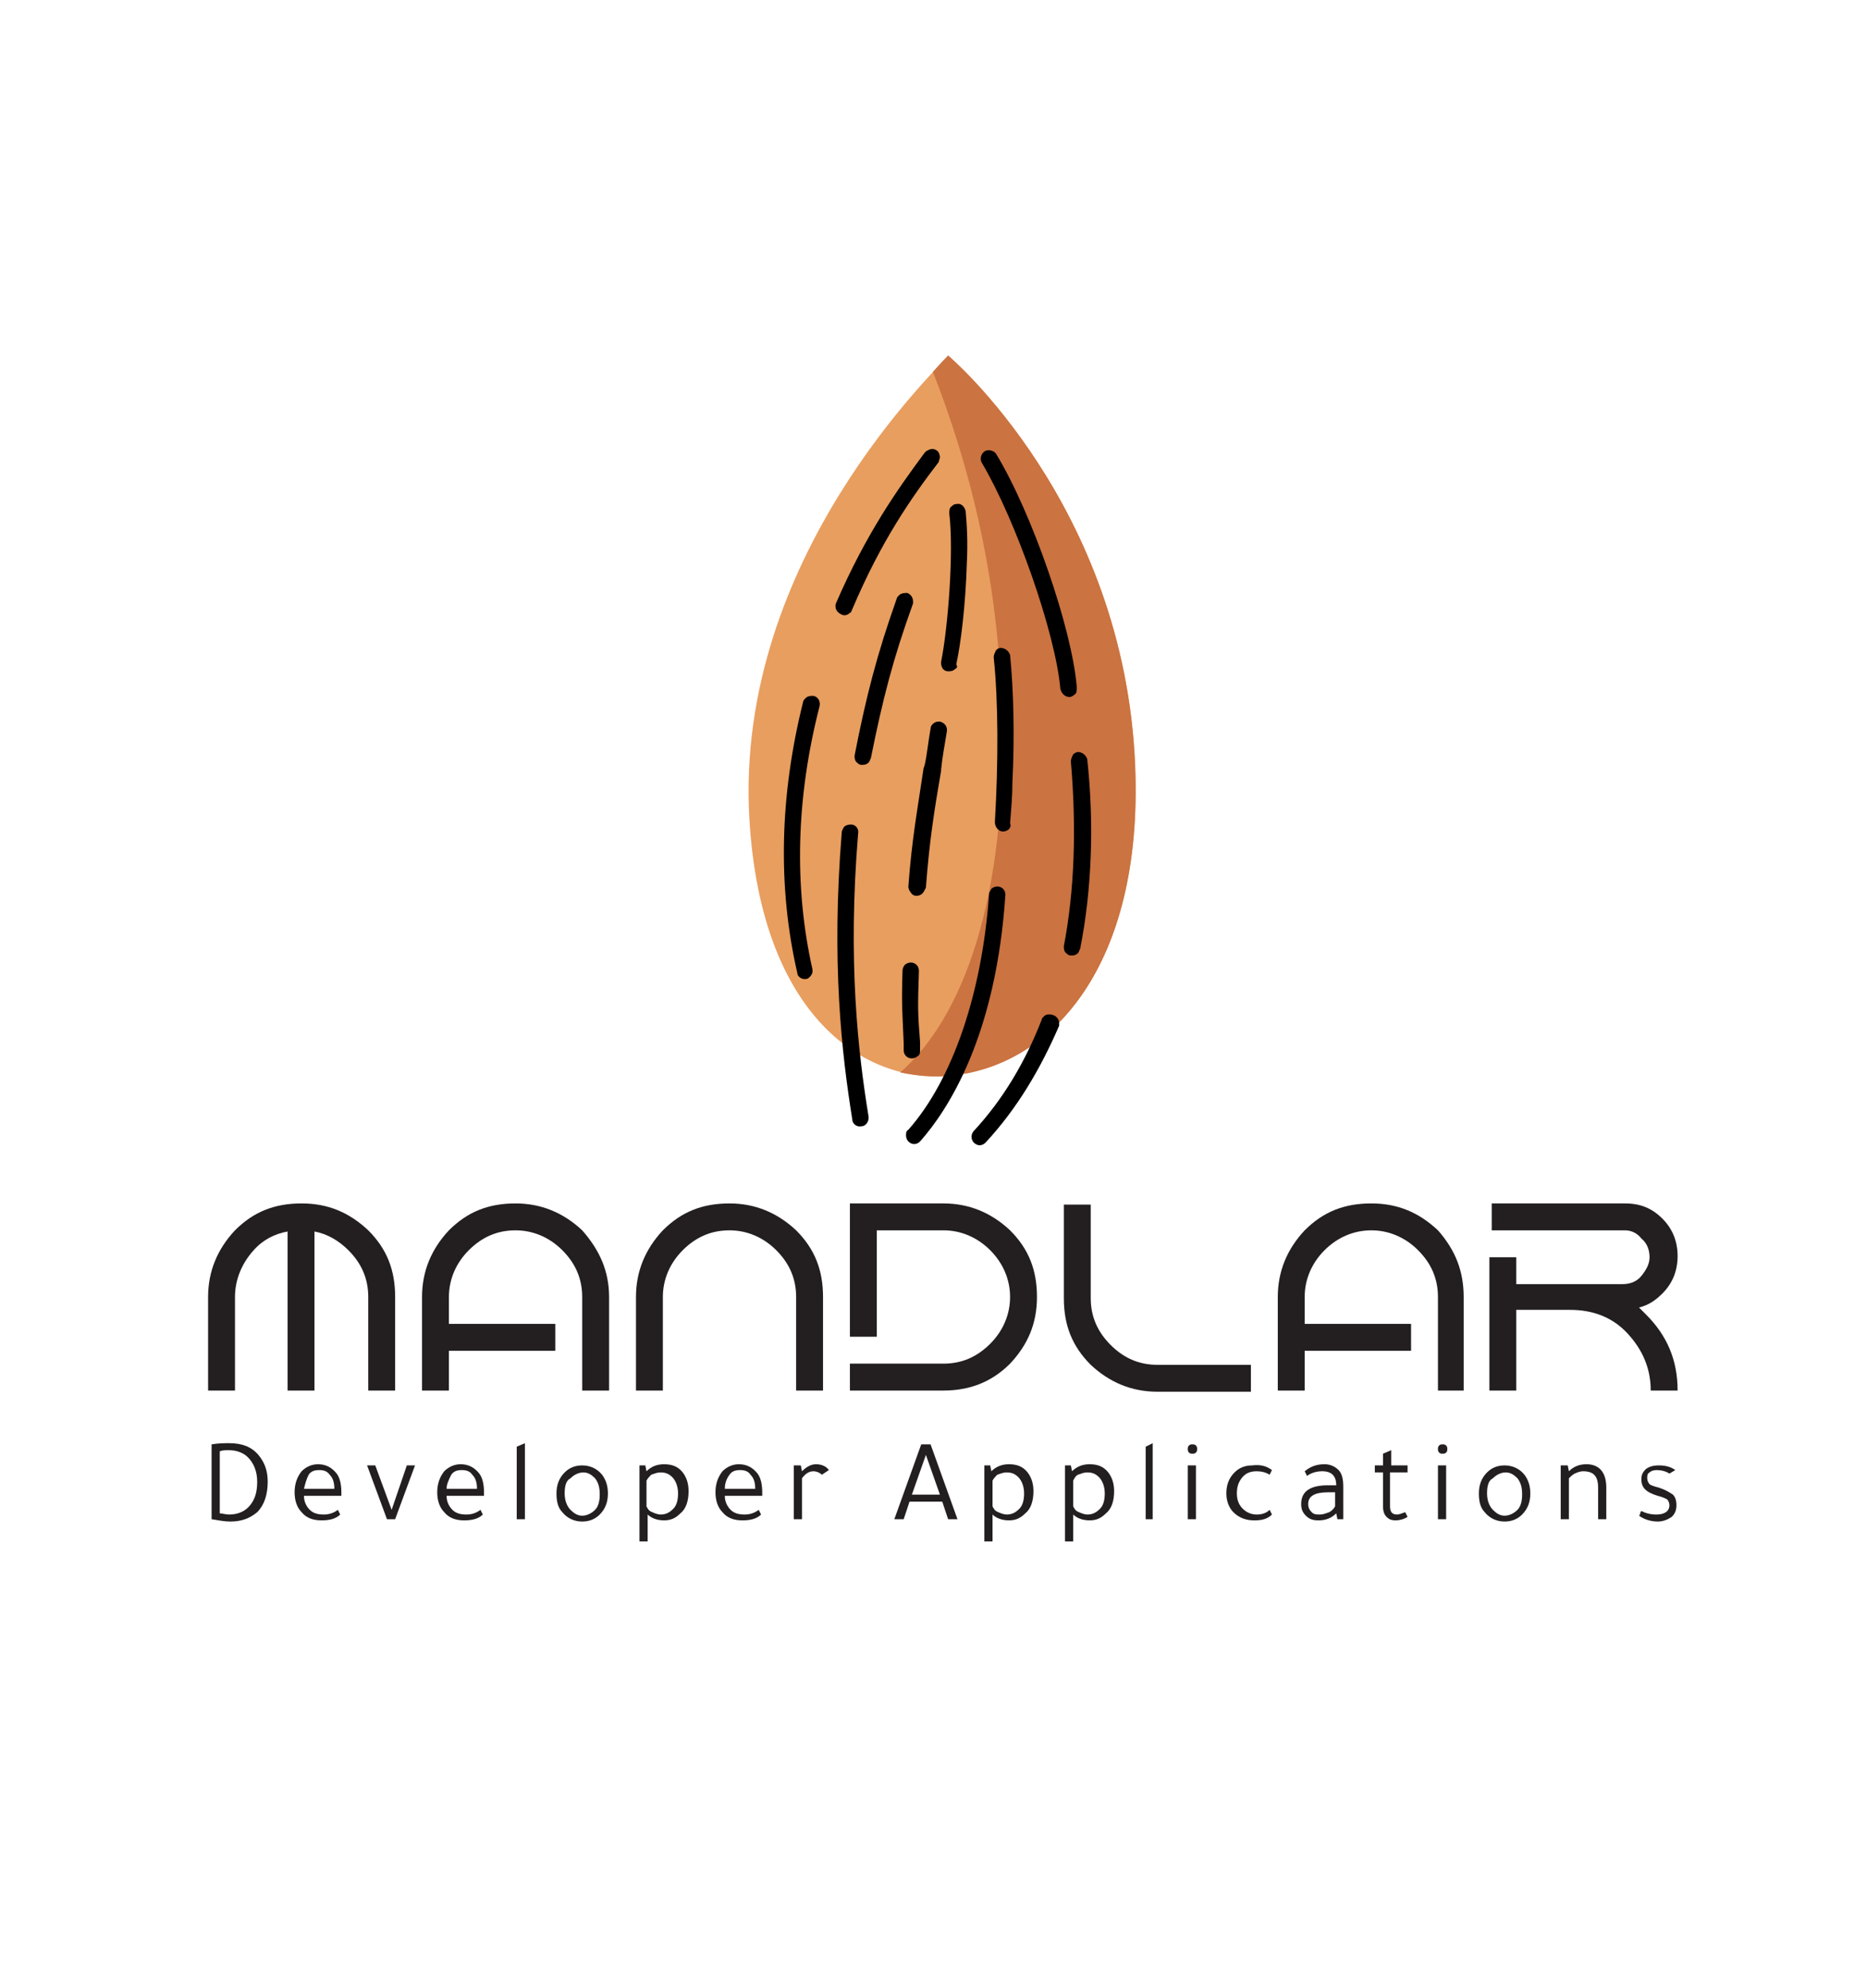 <?xml version="1.0" encoding="utf-8"?>
<!-- Generator: Adobe Illustrator 27.0.0, SVG Export Plug-In . SVG Version: 6.00 Build 0)  -->
<svg version="1.1" id="Layer_1" xmlns="http://www.w3.org/2000/svg" xmlns:xlink="http://www.w3.org/1999/xlink" x="0px" y="0px"
	 viewBox="0 0 159.7 170" style="enable-background:new 0 0 159.7 170;" xml:space="preserve">
<style type="text/css">
	.st0{fill:#231F20;}
	.st1{fill:#E89E5F;}
	.st2{fill:#CB7341;}
</style>
<g>
	<g>
		<g>
			<path class="st0" d="M20.1,110.9v8h-2.3v-8c0-2.2,0.8-4.1,2.3-5.7c1.6-1.6,3.4-2.3,5.7-2.3s4.1,0.8,5.7,2.3
				c1.6,1.6,2.3,3.4,2.3,5.7v8h-2.3v-8c0-1.6-0.6-2.9-1.7-4c-0.8-0.8-1.8-1.4-2.9-1.6v13.6h-2.3v-13.6c-1.1,0.2-2.1,0.7-2.9,1.6
				C20.7,108,20.1,109.4,20.1,110.9z"/>
			<path class="st0" d="M52.1,110.9v8h-2.3v-8c0-1.6-0.6-2.9-1.7-4c-1.1-1.1-2.5-1.7-4-1.7c-1.6,0-2.9,0.6-4,1.7s-1.7,2.5-1.7,4v2.3
				h9.1v2.3h-9.1v3.4h-2.3v-8c0-2.2,0.8-4.1,2.3-5.7c1.6-1.6,3.4-2.3,5.7-2.3c2.2,0,4.1,0.8,5.7,2.3
				C51.3,106.9,52.1,108.7,52.1,110.9z"/>
			<path class="st0" d="M56.7,110.9v8h-2.3v-8c0-2.2,0.8-4.1,2.3-5.7c1.6-1.6,3.4-2.3,5.7-2.3c2.2,0,4.1,0.8,5.7,2.3
				c1.6,1.6,2.3,3.4,2.3,5.7v8h-2.3v-8c0-1.6-0.6-2.9-1.7-4s-2.5-1.7-4-1.7c-1.6,0-2.9,0.6-4,1.7S56.7,109.4,56.7,110.9z"/>
			<path class="st0" d="M80.7,118.9h-8v-2.3h8c1.6,0,2.9-0.6,4-1.7s1.7-2.5,1.7-4s-0.6-2.9-1.7-4s-2.5-1.7-4-1.7H75v9.1h-2.3v-11.4
				h8c2.2,0,4.1,0.8,5.7,2.3c1.6,1.6,2.3,3.4,2.3,5.7s-0.8,4.1-2.3,5.7C84.8,118.2,82.9,118.9,80.7,118.9z"/>
			<path class="st0" d="M99,116.7h8v2.3h-8c-2.2,0-4.1-0.8-5.7-2.3c-1.6-1.6-2.3-3.4-2.3-5.7v-8h2.3v8c0,1.6,0.6,2.9,1.7,4
				S97.4,116.7,99,116.7z"/>
			<path class="st0" d="M125.2,110.9v8H123v-8c0-1.6-0.6-2.9-1.7-4s-2.5-1.7-4-1.7s-2.9,0.6-4,1.7s-1.7,2.5-1.7,4v2.3h9.1v2.3h-9.1
				v3.4h-2.3v-8c0-2.2,0.8-4.1,2.3-5.7c1.6-1.6,3.4-2.3,5.7-2.3s4.1,0.8,5.7,2.3C124.5,106.9,125.2,108.7,125.2,110.9z"/>
			<path class="st0" d="M139,105.2h-11.4v-2.3H139c1.3,0,2.3,0.4,3.2,1.3c0.9,0.9,1.3,2,1.3,3.2s-0.4,2.3-1.3,3.2
				c-0.6,0.6-1.2,1-2,1.2c0.2,0.2,0.4,0.4,0.6,0.6c1.8,1.8,2.7,3.9,2.7,6.5h-2.3c0-1.9-0.7-3.5-2-4.9s-3-2-4.9-2h-4.6v6.9h-2.3
				v-11.4h2.3v2.3h9.1c0.6,0,1.2-0.2,1.6-0.7s0.7-1,0.7-1.6c0-0.6-0.2-1.2-0.7-1.6C140.1,105.5,139.6,105.2,139,105.2z"/>
		</g>
	</g>
	<g>
		<path class="st0" d="M18.1,129.9v-6.4c0.6-0.1,1.1-0.1,1.5-0.1c1.1,0,1.9,0.3,2.5,1c0.5,0.6,0.8,1.3,0.8,2.3c0,1.1-0.3,2-0.9,2.6
			c-0.6,0.5-1.3,0.8-2.3,0.8C19.2,130.1,18.7,130,18.1,129.9z M18.8,124.1v5.3c0.2,0,0.5,0.1,0.8,0.1c0.8,0,1.4-0.3,1.8-0.8
			c0.4-0.5,0.6-1.1,0.6-2c0-0.9-0.3-1.6-0.8-2.1c-0.4-0.4-1-0.6-1.6-0.6C19.3,124,19,124,18.8,124.1z"/>
		<path class="st0" d="M29.3,127.9H26c0,0.5,0.2,0.9,0.5,1.2c0.3,0.3,0.7,0.4,1.2,0.4c0.4,0,0.8-0.1,1.2-0.4l0.2,0.4
			c-0.4,0.4-1,0.5-1.6,0.5c-0.7,0-1.3-0.2-1.7-0.7c-0.4-0.4-0.6-1-0.6-1.7c0-0.7,0.2-1.3,0.6-1.8c0.4-0.4,0.9-0.6,1.4-0.6
			c0.7,0,1.2,0.3,1.6,0.8c0.3,0.4,0.4,1,0.4,1.6V127.9z M26,127.3h2.6c0-0.5-0.1-0.9-0.4-1.2c-0.2-0.3-0.5-0.4-0.9-0.4
			c-0.4,0-0.7,0.1-0.9,0.4C26.2,126.5,26.1,126.9,26,127.3z"/>
		<path class="st0" d="M33.8,129.9h-0.7l-1.7-4.6h0.7l1.4,3.8l1.3-3.8h0.7L33.8,129.9z"/>
		<path class="st0" d="M41.5,127.9h-3.3c0,0.5,0.2,0.9,0.5,1.2c0.3,0.3,0.7,0.4,1.2,0.4c0.4,0,0.8-0.1,1.2-0.4l0.2,0.4
			c-0.4,0.4-1,0.5-1.6,0.5c-0.7,0-1.3-0.2-1.7-0.7c-0.4-0.4-0.6-1-0.6-1.7c0-0.7,0.2-1.3,0.6-1.8c0.4-0.4,0.9-0.6,1.4-0.6
			c0.7,0,1.2,0.3,1.6,0.8c0.3,0.4,0.4,1,0.4,1.6V127.9z M38.2,127.3h2.6c0-0.5-0.1-0.9-0.4-1.2c-0.2-0.3-0.5-0.4-0.9-0.4
			c-0.4,0-0.7,0.1-0.9,0.4C38.4,126.5,38.2,126.9,38.2,127.3z"/>
		<path class="st0" d="M44.9,123.4v6.5h-0.7v-6.2L44.9,123.4z"/>
		<path class="st0" d="M52,127.7c0,0.7-0.2,1.3-0.7,1.8c-0.4,0.4-0.9,0.6-1.5,0.6c-0.7,0-1.3-0.3-1.7-0.8c-0.4-0.4-0.5-1-0.5-1.6
			c0-0.7,0.2-1.3,0.7-1.8c0.4-0.4,0.9-0.6,1.5-0.6c0.7,0,1.3,0.3,1.7,0.8C51.8,126.5,52,127,52,127.7z M48.3,127.7
			c0,0.6,0.2,1.1,0.5,1.4c0.3,0.3,0.6,0.5,1,0.5c0.4,0,0.8-0.2,1.1-0.5c0.3-0.3,0.4-0.8,0.4-1.3c0-0.6-0.1-1-0.4-1.4
			c-0.3-0.3-0.6-0.5-1-0.5c-0.4,0-0.8,0.2-1.1,0.5C48.4,126.6,48.3,127.1,48.3,127.7z"/>
		<path class="st0" d="M54.7,125.3h0.5l0.1,0.5c0.4-0.4,0.9-0.6,1.5-0.6c0.7,0,1.2,0.2,1.6,0.7c0.3,0.4,0.5,0.9,0.5,1.6
			c0,0.8-0.2,1.5-0.7,1.9c-0.4,0.4-0.8,0.6-1.4,0.6c-0.6,0-1.1-0.2-1.4-0.5v2.3h-0.7V125.3z M55.3,126.6v2.2
			c0.1,0.2,0.2,0.4,0.5,0.5c0.2,0.1,0.5,0.2,0.7,0.2c0.5,0,0.8-0.2,1.1-0.5c0.3-0.3,0.4-0.8,0.4-1.3c0-0.6-0.2-1.1-0.5-1.4
			c-0.3-0.3-0.6-0.4-1-0.4c-0.3,0-0.5,0.1-0.8,0.2C55.6,126.2,55.4,126.4,55.3,126.6z"/>
		<path class="st0" d="M65.2,127.9H62c0,0.5,0.2,0.9,0.5,1.2c0.3,0.3,0.7,0.4,1.2,0.4c0.4,0,0.8-0.1,1.2-0.4l0.2,0.4
			c-0.4,0.4-1,0.5-1.6,0.5c-0.7,0-1.3-0.2-1.7-0.7c-0.4-0.4-0.6-1-0.6-1.7c0-0.7,0.2-1.3,0.6-1.8c0.4-0.4,0.9-0.6,1.4-0.6
			c0.7,0,1.2,0.3,1.6,0.8c0.3,0.4,0.4,1,0.4,1.6V127.9z M62,127.3h2.6c0-0.5-0.1-0.9-0.4-1.2c-0.2-0.3-0.5-0.4-0.9-0.4
			c-0.4,0-0.7,0.1-0.9,0.4C62.1,126.5,62,126.9,62,127.3z"/>
		<path class="st0" d="M70.9,125.7l-0.6,0.4c-0.2-0.2-0.5-0.3-0.7-0.3c-0.4,0-0.7,0.2-1,0.6v3.5h-0.7v-4.6h0.6l0.1,0.5h0
			c0.4-0.4,0.8-0.6,1.2-0.6C70.3,125.2,70.7,125.4,70.9,125.7z"/>
		<path class="st0" d="M78.8,123.5h0.8l2.3,6.4h-0.8l-0.5-1.5h-2.8l-0.5,1.5h-0.8L78.8,123.5z M79.2,124.4l-1.2,3.4h2.4L79.2,124.4z
			"/>
		<path class="st0" d="M84.2,125.3h0.5l0.1,0.5c0.4-0.4,0.9-0.6,1.5-0.6c0.7,0,1.2,0.2,1.6,0.7c0.3,0.4,0.5,0.9,0.5,1.6
			c0,0.8-0.2,1.5-0.7,1.9c-0.4,0.4-0.8,0.6-1.4,0.6c-0.6,0-1.1-0.2-1.4-0.5v2.3h-0.7V125.3z M84.9,126.6v2.2
			c0.1,0.2,0.2,0.4,0.5,0.5c0.2,0.1,0.5,0.2,0.7,0.2c0.5,0,0.8-0.2,1.1-0.5c0.3-0.3,0.4-0.8,0.4-1.3c0-0.6-0.2-1.1-0.5-1.4
			c-0.3-0.3-0.6-0.4-1-0.4c-0.3,0-0.5,0.1-0.8,0.2C85.2,126.2,85,126.4,84.9,126.6z"/>
		<path class="st0" d="M91.1,125.3h0.5l0.1,0.5c0.4-0.4,0.9-0.6,1.5-0.6c0.7,0,1.2,0.2,1.6,0.7c0.3,0.4,0.5,0.9,0.5,1.6
			c0,0.8-0.2,1.5-0.7,1.9c-0.4,0.4-0.8,0.6-1.4,0.6c-0.6,0-1.1-0.2-1.4-0.5v2.3h-0.7V125.3z M91.8,126.6v2.2
			c0.1,0.2,0.2,0.4,0.5,0.5c0.2,0.1,0.5,0.2,0.7,0.2c0.5,0,0.8-0.2,1.1-0.5c0.3-0.3,0.4-0.8,0.4-1.3c0-0.6-0.2-1.1-0.5-1.4
			c-0.3-0.3-0.6-0.4-1-0.4c-0.3,0-0.5,0.1-0.8,0.2C92,126.2,91.9,126.4,91.8,126.6z"/>
		<path class="st0" d="M98.6,123.4v6.5H98v-6.2L98.6,123.4z"/>
		<path class="st0" d="M101.6,123.9c0-0.1,0-0.2,0.1-0.3c0.1-0.1,0.2-0.1,0.3-0.1c0.1,0,0.2,0,0.3,0.1c0.1,0.1,0.1,0.2,0.1,0.3
			c0,0.1,0,0.2-0.1,0.3c-0.1,0.1-0.2,0.1-0.3,0.1c-0.1,0-0.2,0-0.3-0.1C101.6,124.1,101.6,124,101.6,123.9z M102.3,125.3v4.6h-0.7
			v-4.6H102.3z"/>
		<path class="st0" d="M108.8,125.7l-0.2,0.4c-0.3-0.2-0.7-0.3-1.1-0.3c-0.6,0-1,0.2-1.3,0.6c-0.3,0.4-0.4,0.8-0.4,1.3
			c0,0.6,0.2,1,0.5,1.3c0.3,0.3,0.7,0.5,1.2,0.5c0.4,0,0.8-0.1,1.1-0.4l0.2,0.4c-0.4,0.4-0.9,0.5-1.5,0.5c-0.7,0-1.3-0.2-1.8-0.7
			c-0.4-0.4-0.6-1-0.6-1.6c0-0.7,0.2-1.3,0.7-1.8c0.4-0.4,0.9-0.6,1.5-0.6C107.9,125.2,108.4,125.4,108.8,125.7z"/>
		<path class="st0" d="M114.9,129.9h-0.5l-0.1-0.5c-0.4,0.4-0.9,0.6-1.5,0.6c-0.5,0-0.8-0.1-1.1-0.4c-0.3-0.3-0.4-0.6-0.4-1
			c0-1.1,0.8-1.6,2.3-1.6h0.7V127c0-0.8-0.4-1.2-1.2-1.2c-0.4,0-0.9,0.1-1.3,0.4l-0.2-0.4c0.5-0.4,1-0.6,1.7-0.6
			c0.5,0,0.9,0.2,1.2,0.5c0.3,0.3,0.4,0.8,0.4,1.4V129.9z M114.2,127.6h-0.6c-1.1,0-1.7,0.3-1.7,1c0,0.3,0.1,0.5,0.3,0.7
			c0.2,0.2,0.4,0.2,0.7,0.2c0.3,0,0.5-0.1,0.8-0.2c0.2-0.1,0.4-0.3,0.5-0.5V127.6z"/>
		<path class="st0" d="M118.9,125.9l0,2.9c0,0.5,0.2,0.7,0.6,0.7c0.2,0,0.4-0.1,0.7-0.2l0.2,0.4c-0.3,0.2-0.7,0.3-1,0.3
			c-0.4,0-0.6-0.1-0.8-0.3c-0.2-0.2-0.3-0.5-0.3-0.9v-2.9h-0.7v-0.6h0.7v-1l0.7-0.3v1.3h1.4v0.6H118.9z"/>
		<path class="st0" d="M123,123.9c0-0.1,0-0.2,0.1-0.3c0.1-0.1,0.2-0.1,0.3-0.1c0.1,0,0.2,0,0.3,0.1c0.1,0.1,0.1,0.2,0.1,0.3
			c0,0.1,0,0.2-0.1,0.3c-0.1,0.1-0.2,0.1-0.3,0.1c-0.1,0-0.2,0-0.3-0.1C123,124.1,123,124,123,123.9z M123.7,125.3v4.6h-0.7v-4.6
			H123.7z"/>
		<path class="st0" d="M130.9,127.7c0,0.7-0.2,1.3-0.7,1.8c-0.4,0.4-0.9,0.6-1.5,0.6c-0.7,0-1.3-0.3-1.7-0.8c-0.4-0.4-0.5-1-0.5-1.6
			c0-0.7,0.2-1.3,0.7-1.8c0.4-0.4,0.9-0.6,1.5-0.6c0.7,0,1.3,0.3,1.7,0.8C130.7,126.5,130.9,127,130.9,127.7z M127.2,127.7
			c0,0.6,0.2,1.1,0.5,1.4c0.3,0.3,0.6,0.5,1,0.5c0.4,0,0.8-0.2,1.1-0.5c0.3-0.3,0.4-0.8,0.4-1.3c0-0.6-0.1-1-0.4-1.4
			c-0.3-0.3-0.6-0.5-1-0.5c-0.4,0-0.8,0.2-1.1,0.5C127.3,126.6,127.2,127.1,127.2,127.7z"/>
		<path class="st0" d="M137.4,129.9h-0.7v-2.7c0-1-0.4-1.4-1.3-1.4c-0.2,0-0.5,0.1-0.7,0.2c-0.2,0.1-0.4,0.3-0.5,0.4v3.5h-0.7v-4.6
			h0.6l0.1,0.5h0c0.4-0.4,0.9-0.6,1.5-0.6c1.1,0,1.7,0.7,1.7,2V129.9z"/>
		<path class="st0" d="M142.8,126c-0.3-0.2-0.7-0.3-1.1-0.3c-0.3,0-0.5,0.1-0.6,0.2c-0.2,0.1-0.2,0.3-0.2,0.5c0,0.2,0.1,0.4,0.2,0.5
			c0.1,0.1,0.4,0.2,0.8,0.3c0.6,0.2,0.9,0.4,1.2,0.6c0.2,0.2,0.3,0.5,0.3,0.9c0,0.4-0.1,0.7-0.4,1c-0.3,0.2-0.7,0.4-1.2,0.4
			c-0.6,0-1.2-0.2-1.6-0.5c0,0,0.1-0.1,0.1-0.2c0-0.1,0.1-0.2,0.1-0.2c0.4,0.2,0.8,0.3,1.3,0.3c0.7,0,1.1-0.3,1.1-0.8
			c0-0.2-0.1-0.4-0.2-0.5c-0.2-0.1-0.4-0.2-0.8-0.3c-1-0.3-1.4-0.7-1.4-1.4c0-0.4,0.1-0.6,0.4-0.9c0.3-0.2,0.6-0.3,1.1-0.3
			c0.5,0,1,0.1,1.4,0.4L142.8,126z"/>
	</g>
	<g>
		<path class="st1" d="M81.1,30.4c0,0,15.1,12.7,16,35.1c0.7,17.1-7.2,25.7-16,26.5c-7,0.6-16-4.9-17-22
			C62.8,47.6,80.5,31.3,81.1,30.4z"/>
		<path class="st2" d="M85.7,60.8c0.5,16.1-3.4,26.3-8.7,30.9c1.4,0.3,2.8,0.4,4.1,0.3c8.8-0.7,16.7-9.4,16-26.5
			c-0.9-22.4-16-35.1-16-35.1c-0.1,0.1-0.6,0.6-1.3,1.4C82.7,39.2,85.4,48.9,85.7,60.8z"/>
		<g>
			<path d="M69.3,83.5c-0.1,0.1-0.2,0.2-0.3,0.2c-0.4,0.1-0.8-0.2-0.8-0.5C66.5,75.8,66.7,68,68.7,60c0-0.1,0.1-0.2,0.2-0.3
				c0.2-0.2,0.4-0.2,0.7-0.2c0.4,0.1,0.6,0.5,0.5,0.9c-2,7.8-2.2,15.4-0.6,22.5c0,0.1,0,0.1,0,0.2C69.5,83.2,69.4,83.4,69.3,83.5
				L69.3,83.5z"/>
			<path d="M72.7,52.4c-0.2,0.2-0.5,0.3-0.8,0.1c-0.4-0.2-0.5-0.6-0.4-0.9c2.6-6,5.3-9.8,7.6-12.9c0,0,0.1-0.1,0.1-0.1
				c0.3-0.2,0.6-0.3,0.9-0.1c0.2,0.1,0.3,0.4,0.3,0.6c0,0.1-0.1,0.3-0.1,0.4c-2.3,3-4.9,6.7-7.4,12.6C72.8,52.3,72.8,52.4,72.7,52.4
				z"/>
			<path d="M78.5,90.3c-0.1,0.1-0.3,0.2-0.5,0.2c-0.4,0-0.7-0.3-0.7-0.7l0-0.6c-0.1-2.6-0.2-3.1-0.1-6.2c0-0.2,0.1-0.4,0.2-0.5
				c0.1-0.1,0.3-0.2,0.5-0.2c0.4,0,0.7,0.3,0.7,0.7l0,0.1c-0.1,3-0.1,3.5,0.1,6l0,0.6C78.7,90,78.7,90.2,78.5,90.3L78.5,90.3z"/>
			<path d="M78.9,76.4c-0.1,0.1-0.3,0.2-0.5,0.2c-0.2,0-0.4-0.1-0.5-0.3c-0.1-0.1-0.2-0.3-0.2-0.5c0.3-4.1,0.8-6.7,1.3-10.1l0.1-0.3
				c0.2-0.9,0.3-2,0.5-3.1c0-0.2,0.1-0.3,0.2-0.4c0.2-0.2,0.4-0.2,0.6-0.2c0.4,0.1,0.6,0.4,0.6,0.7c0,0,0,0.1,0,0.1
				c-0.2,1.2-0.4,2.3-0.5,3.3l0,0.1c-0.6,3.5-1,6-1.3,10C79.1,76.1,79,76.3,78.9,76.4L78.9,76.4z"/>
			<path d="M81.7,57.2c-0.2,0.2-0.4,0.2-0.6,0.2c-0.2,0-0.4-0.1-0.5-0.3c-0.1-0.2-0.1-0.3-0.1-0.5c0.6-3,1.1-9.5,0.7-12.7
				c0-0.2,0-0.5,0.2-0.6c0.1-0.1,0.2-0.2,0.4-0.2c0.4-0.1,0.7,0.2,0.8,0.6c0.1,1.1,0.2,2.6,0.1,4.5c-0.1,3.4-0.5,6.8-0.9,8.6
				C81.9,57,81.9,57.1,81.7,57.2z"/>
			<path d="M74.1,96.1c-0.1,0.1-0.2,0.2-0.4,0.2c-0.4,0.1-0.8-0.2-0.8-0.6C72,90.1,71.1,82.3,72,71.2c0-0.2,0.1-0.3,0.2-0.5
				c0.1-0.1,0.3-0.2,0.6-0.2c0.4,0,0.7,0.4,0.6,0.8c-0.9,10.9,0,18.7,0.9,24.2c0,0,0,0.1,0,0.1C74.3,95.8,74.2,96,74.1,96.1z"/>
			<path d="M74.3,65.2c-0.2,0.2-0.4,0.2-0.6,0.2c-0.2,0-0.3-0.1-0.5-0.3c-0.1-0.2-0.1-0.3-0.1-0.5c1-5.1,1.9-8.6,3.6-13.4
				c0-0.1,0.1-0.2,0.2-0.3c0.2-0.2,0.5-0.2,0.7-0.2c0.3,0.1,0.5,0.4,0.5,0.7c0,0.1,0,0.2,0,0.2c-1.7,4.7-2.6,8.2-3.6,13.2
				C74.4,65,74.4,65.1,74.3,65.2z"/>
			<path d="M84.3,97.7c-0.3,0.3-0.7,0.3-1,0c-0.1-0.1-0.2-0.3-0.2-0.5c0-0.2,0.1-0.4,0.2-0.5c2.5-2.7,4.4-5.9,5.8-9.5
				c0-0.1,0.1-0.2,0.2-0.3c0.2-0.2,0.5-0.2,0.8-0.1c0.3,0.1,0.5,0.4,0.5,0.7c0,0.1,0,0.2,0,0.2C89,91.4,87,94.8,84.3,97.7L84.3,97.7
				z"/>
			<path d="M92.2,81.5c-0.2,0.2-0.4,0.2-0.6,0.2c-0.2,0-0.3-0.1-0.5-0.3c-0.1-0.2-0.1-0.3-0.1-0.5c0.9-4.7,1.1-10,0.6-15.8
				c0-0.2,0.1-0.4,0.2-0.6c0.1-0.1,0.3-0.2,0.4-0.2c0.4,0,0.7,0.3,0.8,0.6c0.3,2.8,0.4,5.6,0.3,8.2c-0.1,2.8-0.4,5.5-0.9,8
				C92.3,81.3,92.3,81.4,92.2,81.5z"/>
			<path d="M91.9,59.4c-0.1,0.1-0.3,0.2-0.4,0.2c-0.4,0-0.7-0.3-0.8-0.7c-0.4-4.7-3.8-14.4-6.7-19.3c-0.2-0.3-0.1-0.7,0.1-0.9
				c0,0,0.1-0.1,0.1-0.1c0.3-0.2,0.8-0.1,1,0.2c3.1,5.1,6.5,15,6.9,19.9c0,0,0,0.1,0,0.1C92.1,59.1,92.1,59.3,91.9,59.4L91.9,59.4z"
				/>
			<path d="M78.7,97.6c-0.3,0.3-0.7,0.3-1,0c-0.1-0.1-0.2-0.3-0.2-0.5c0-0.2,0-0.4,0.2-0.5c3.8-4.3,6.3-11.7,6.9-20.1
				c0-0.2,0.1-0.3,0.2-0.5c0.1-0.1,0.3-0.2,0.5-0.2c0.4,0,0.7,0.3,0.7,0.7C85.2,88.6,81.1,94.9,78.7,97.6L78.7,97.6z"/>
			<path d="M86.3,70.9c-0.1,0.1-0.3,0.2-0.5,0.2c-0.4,0-0.7-0.4-0.7-0.8c0.3-5.1,0.3-10.3-0.1-14.1c0-0.2,0.1-0.4,0.2-0.6
				c0.1-0.1,0.2-0.2,0.4-0.2c0.4,0,0.7,0.3,0.8,0.6c0.3,3,0.4,6.9,0.2,10.9c0,1.1-0.1,2.3-0.2,3.5C86.5,70.6,86.4,70.8,86.3,70.9
				L86.3,70.9z"/>
		</g>
	</g>
</g>
</svg>
